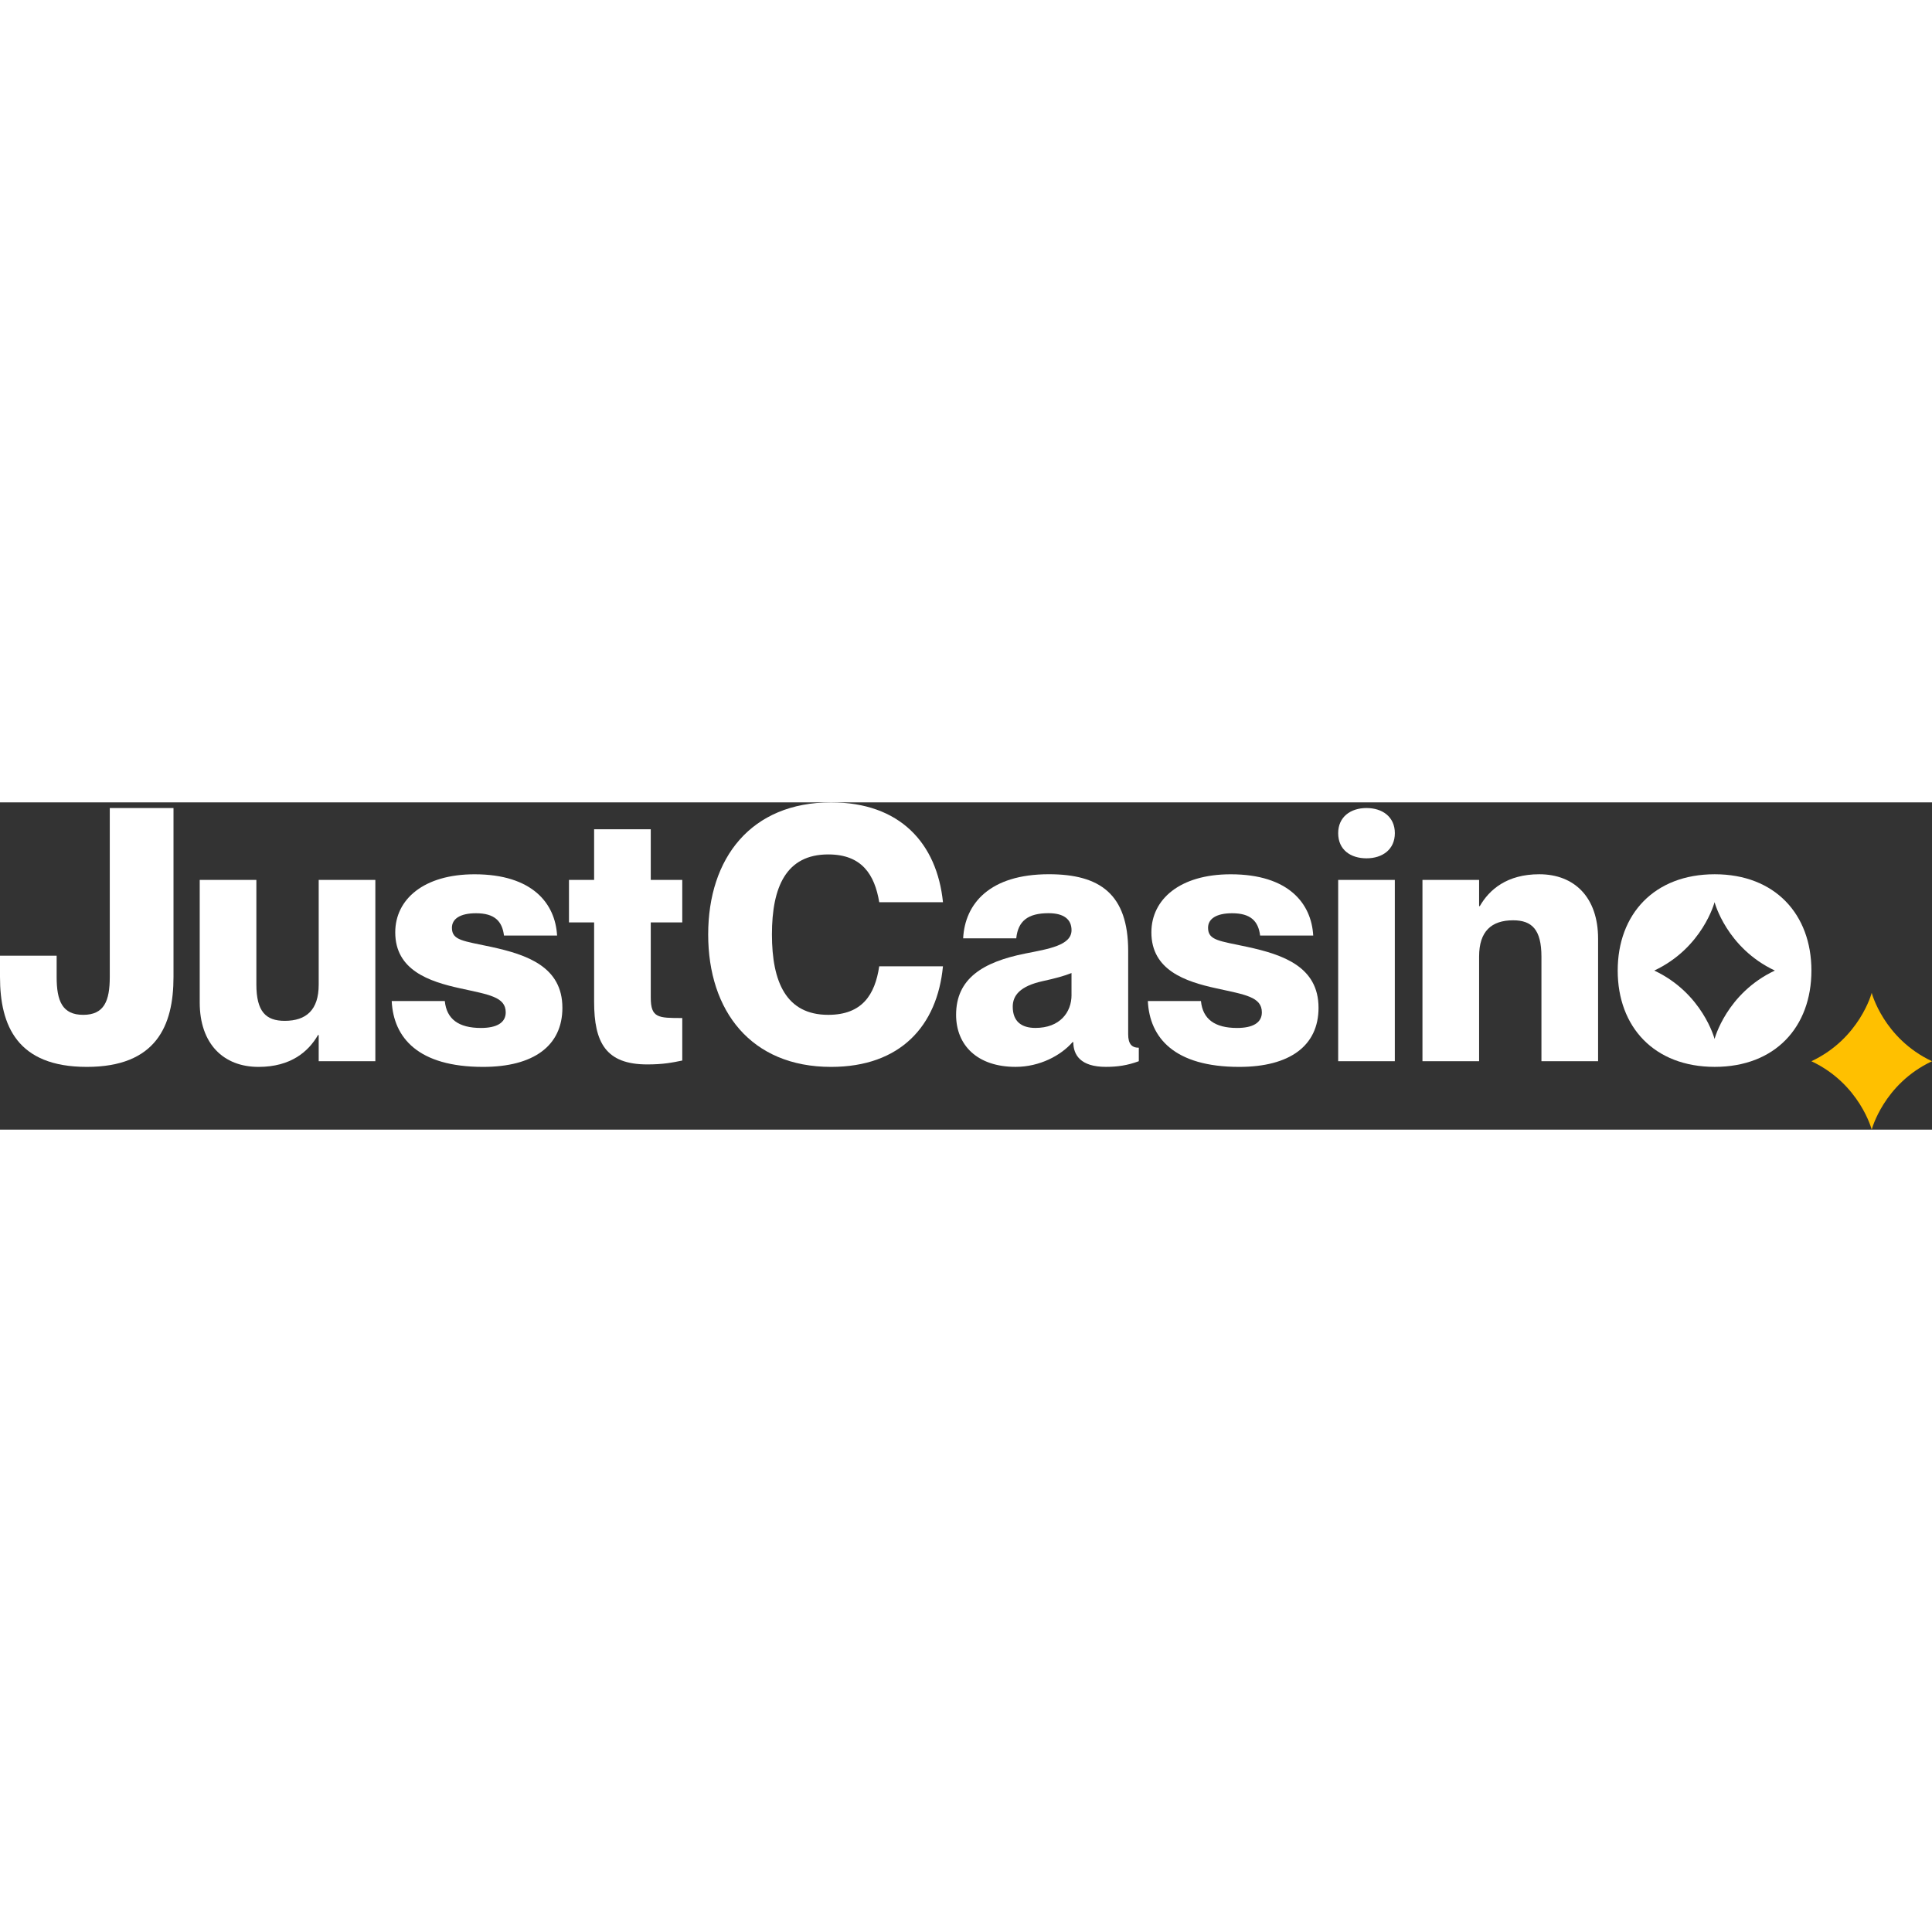 <?xml version="1.0" encoding="UTF-8"?>
<svg xmlns="http://www.w3.org/2000/svg" id="Layer_2" viewBox="0 0 720 121.96" width="230" height="230"><rect x="0" y="0" width="720" height="121.96" fill="#333333" stroke="none"/><defs><style>.cls-1{fill:#fff;}.cls-2{fill:#ffc000;}</style></defs><g id="Layer_1-2"><g><path class="cls-1" d="M32.33,98.58C6.47,98.58,0,83.27,0,65.06v-7.92H21.11v7.92c0,8.97,2.11,14.12,9.9,14.12s9.9-5.15,9.9-14.12V2.11h23.75v62.95c0,18.21-6.47,33.52-32.33,33.52Z"/><path class="cls-1" d="M139.88,28.9V96.47h-21.11v-9.77h-.26c-3.56,6.2-10.16,11.88-22.17,11.88-13.06,0-21.91-8.58-21.91-24.02V28.9h21.11v38.93c0,10.16,3.56,13.59,10.56,13.59,8.05,0,12.67-4.09,12.67-13.46V28.9h21.11Z"/><path class="cls-1" d="M209.59,76.54c0,14.25-10.82,22.04-29.56,22.04-24.15,0-33.39-10.82-34.05-24.54h19.79c.66,6.73,5.15,10.03,13.46,10.03,5.94,0,9.24-1.98,9.24-5.81,0-5.81-6.33-6.6-17.02-8.97-11.48-2.51-24.15-6.73-24.15-20.85,0-12.27,10.56-21.64,29.56-21.64,21.64,0,30.09,10.95,30.75,22.83h-19.79c-.66-5.41-3.56-8.31-10.43-8.31-5.94,0-8.97,2.11-8.97,5.41,0,4.75,4.22,4.88,14.65,7.13,13.33,2.9,26.52,7.39,26.52,22.7Z"/><path class="cls-1" d="M242.52,44.74v27.98c0,7.65,2.77,7.65,11.74,7.65v15.84c-3.83,.79-7.13,1.45-13.06,1.45-15.44,0-19.79-8.18-19.79-23.36v-29.56h-9.37v-15.84h9.37V10.03h21.11V28.9h11.74v15.84h-11.74Z"/><path class="cls-1" d="M308.66,19.4c-15.7,0-20.98,12.14-20.98,29.82s5.28,29.96,20.98,29.96c12.67,0,17.42-7.52,19-18.08h23.75c-2.11,22.17-15.84,37.48-41.7,37.48-29.82,0-45.79-20.85-45.79-49.35S279.89,0,309.72,0c25.73,0,39.46,15.31,41.7,37.21h-23.75c-1.72-10.29-6.47-17.81-19-17.81Z"/><path class="cls-1" d="M390.74,41.3c-7.65,0-11.35,2.9-12.01,9.37h-19.79c.66-12.93,9.9-23.89,31.94-23.89,19,0,29.56,7.39,29.56,28.64v31.01c0,3.56,1.32,5.01,3.96,5.01v5.02c-4.22,1.58-8.05,2.11-12.27,2.11-9.5,0-12.14-4.49-12.14-9.24h-.26c-4.35,5.01-12.27,9.24-21.25,9.24-14.25,0-22.17-8.05-22.17-19.4,0-13.46,9.9-19.66,25.73-22.83,8.71-1.72,17.29-3.04,17.29-8.71,0-3.96-2.77-6.33-8.58-6.33Zm8.58,30.48v-8.18c-2.64,1.06-5.94,1.98-10.82,3.04-8.31,1.85-11.08,5.28-11.08,9.5,0,5.54,3.3,7.92,8.45,7.92,9.11,0,13.46-5.81,13.46-12.27Z"/><path class="cls-1" d="M491.38,76.54c0,14.25-10.82,22.04-29.56,22.04-24.15,0-33.39-10.82-34.05-24.54h19.79c.66,6.73,5.15,10.03,13.46,10.03,5.94,0,9.24-1.98,9.24-5.81,0-5.81-6.33-6.6-17.02-8.97-11.48-2.51-24.15-6.73-24.15-20.85,0-12.27,10.56-21.64,29.56-21.64,21.64,0,30.09,10.95,30.75,22.83h-19.79c-.66-5.41-3.56-8.31-10.43-8.31-5.94,0-8.97,2.11-8.97,5.41,0,4.75,4.22,4.88,14.65,7.13,13.33,2.9,26.52,7.39,26.52,22.7Z"/><path class="cls-1" d="M498.7,11.48c0-6.07,4.62-9.37,10.56-9.37s10.56,3.3,10.56,9.37-4.62,9.37-10.56,9.37-10.56-3.17-10.56-9.37Zm21.11,17.42V96.47h-21.11V28.9h21.11Z"/><path class="cls-1" d="M595.56,50.81v45.66h-21.11V57.54c0-10.16-3.56-13.59-10.56-13.59-8.05,0-12.67,4.09-12.67,13.46v39.06h-21.11V28.9h21.11v9.77h.26c3.56-6.2,10.16-11.88,22.17-11.88,13.06,0,21.91,8.58,21.91,24.02Z"/><path class="cls-1" d="M639.03,26.79c-22.57,0-36.16,14.91-36.16,35.89s13.59,35.89,36.16,35.89,36.03-14.91,36.03-35.89-13.59-35.89-36.03-35.89Zm22.41,35.89c-18.03,8.48-22.47,25.49-22.47,25.49,0,0-4.44-17.01-22.47-25.49,18.03-8.48,22.47-25.49,22.47-25.49,0,0,4.44,17.01,22.47,25.49h0Z"/><path class="cls-2" d="M720,96.47c-18.03-8.48-22.47-25.49-22.47-25.49,0,0-4.44,17.01-22.47,25.49h0c18.03,8.48,22.47,25.49,22.47,25.49,0,0,4.44-17.01,22.47-25.49h0Z"/></g></g></svg>
